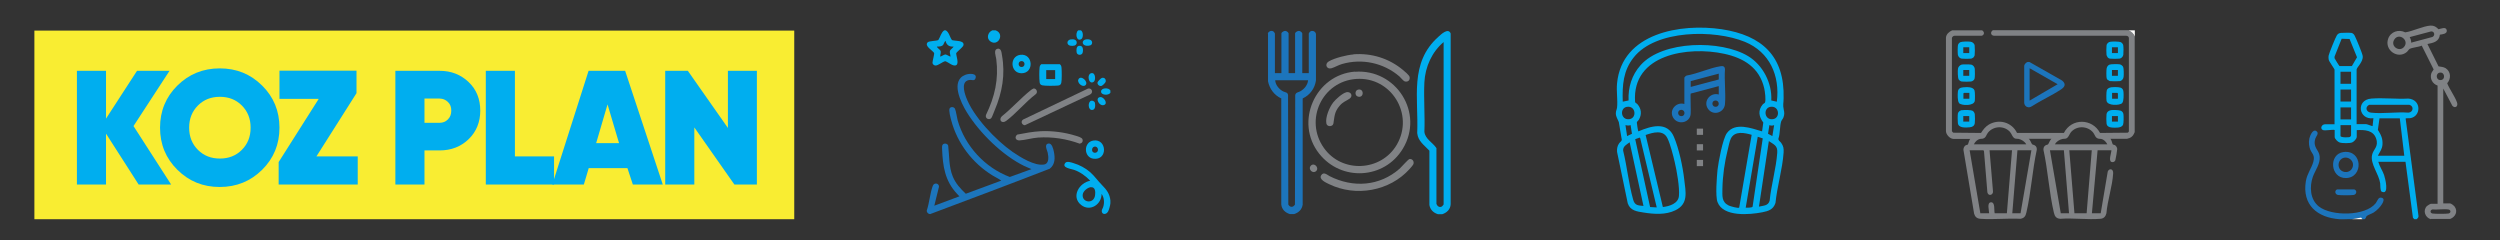 <?xml version="1.0" encoding="UTF-8"?>
<svg id="Layer_1" xmlns="http://www.w3.org/2000/svg" version="1.1" viewBox="0 0 184.64 17.76">
  <rect x="0" y="0" width="184.64" height="17.76" fill="#333333" stroke="none"/>
  <!-- Generator: Adobe Illustrator 29.5.1, SVG Export Plug-In . SVG Version: 2.1.0 Build 141)  -->
  <defs>
    <style>
      .st0 {
        fill: #00aeef;
      }

      .st1 {
        fill: #f9ed32;
      }

      .st2 {
        fill: #fff;
      }

      .st3 {
        fill: #808285;
      }

      .st4 {
        fill: #1c75bc;
      }
    </style>
  </defs>
  <g>
    <path class="st0" d="M82.01,14.8c0,.06,0,.15,0,.21-.01.15-.1.48-.17.61-.17.3-.53.21-.46-.11.01-.06.07-.13.09-.2.11-.32.09-.71-.11-.99,0,.78-.85,1.34-1.51.82-.77-.61-.14-1.65.67-1.79-.33-.35-.73-.64-1.18-.8-.21-.08-.96-.15-.66-.52.12-.15.45-.03.61.02.42.12.89.37,1.22.66s.58.66.89.97c.33.33.56.64.61,1.13ZM80.57,13.82c-.24.03-.55.27-.6.52-.11.62.82.78.91.07.03-.24.02-.62-.32-.58Z"/>
    <path class="st0" d="M69.85,2.24c.25.14.29.5.46.72.21.08.92,0,.85.37-.03.16-.44.44-.54.6,0,.21.21.73.02.87-.23.16-.6-.22-.83-.28-.2.04-.53.33-.72.32-.1,0-.22-.1-.22-.2,0-.14.15-.64.12-.73-.13-.2-.73-.51-.48-.78.1-.11.63-.1.79-.17.15-.23.21-.57.44-.72h.11ZM70.44,3.44c-.34.02-.52-.1-.61-.42-.03-.02-.15.26-.17.29-.1.13-.31.13-.46.13-.04.03.2.23.23.26.12.16,0,.3.01.48.02.02.3-.16.38-.16s.36.18.38.16c0-.13-.08-.29-.04-.43.03-.1.23-.21.28-.32Z"/>
    <path class="st0" d="M73.53,2.24c.7.25.19,1.22-.38.82-.32-.22-.2-.68.14-.82h.24Z"/>
    <path class="st0" d="M79.83,2.24c.18.09.19.53.04.64-.37.25-.49-.47-.23-.64h.19Z"/>
    <path class="st0" d="M82.01,6.69v.16c-.12.21-.69.2-.69-.09s.58-.31.69-.07Z"/>
    <path class="st4" d="M69.01,15.19l1.85-.69s-.15-.16-.19-.2c-.88-.95-1.04-2.02-1.09-3.28,0-.15-.04-.33.13-.4.12-.05.29.01.32.14.09.77.04,1.55.34,2.28.21.51.56.89.96,1.27l2.62-.97c-.2-.15-.44-.25-.66-.39-1.47-.91-2.58-2.36-3.03-4.04-.05-.18-.21-.77-.12-.91.08-.13.31-.12.39.03.08.17.14.64.2.86.54,1.89,2.01,3.49,3.85,4.18l1.6-.58-.53-.23c-1.62-.79-3.31-2.45-4.25-3.98-.43-.7-1.24-2.33-.09-2.76.25-.1.92-.14.72.3-.07.16-.25.08-.36.08-.7.03-.48.83-.33,1.25.52,1.44,2.2,3.2,3.45,4.07.57.39,1.62,1.05,2.32.93.39-.07.33-.58.27-.87-.04-.19-.29-.63.06-.68.25-.04.35.4.39.58.1.47.11.96-.3,1.28-2.93,1.14-5.88,2.24-8.83,3.35-.15,0-.27-.13-.25-.27.19-.56.24-1.27.44-1.81.1-.28.47-.2.46.06l-.35,1.42Z"/>
    <path class="st3" d="M80.36,6.54c.3-.06.42.32.13.45l-4.8,2.26c-.22-.02-.33-.28-.13-.42l4.8-2.29Z"/>
    <path class="st3" d="M73.66,3.6c.28-.06.31.27.34.47.26,1.43.02,2.76-.54,4.08-.06.13-.17.46-.24.56-.15.2-.49.04-.4-.22.65-1.34.95-2.64.76-4.13-.03-.21-.22-.69.08-.75Z"/>
    <path class="st3" d="M76.86,9.69c.84-.04,1.77.08,2.57.33.14.04.48.13.52.27.05.17-.04.29-.21.32-.98-.36-2.03-.52-3.07-.45-.45.03-.95.19-1.38.21-.29.01-.38-.26-.16-.43.57-.11,1.15-.22,1.73-.25Z"/>
    <path class="st0" d="M76.94,4.74h1.33c.1.07.12.16.13.27.02.21.03.94-.02,1.12-.04.14-.12.18-.26.19-.2.02-.98.03-1.15-.02-.14-.04-.18-.12-.19-.26-.03-.24-.03-.82,0-1.06.01-.11.05-.19.15-.25ZM77.93,5.18h-.66v.66h.66v-.66Z"/>
    <path class="st3" d="M76.31,6.54c.24-.05.38.29.17.43-.75.57-1.43,1.41-2.17,1.96-.32.24-.58-.08-.32-.34.74-.59,1.41-1.35,2.14-1.93.04-.03.13-.1.18-.11Z"/>
    <path class="st0" d="M75.35,4.05c.96-.13,1.05,1.36.1,1.36-.84,0-.91-1.25-.1-1.36ZM75.45,4.51c-.29,0-.29.44,0,.44s.29-.44,0-.44Z"/>
    <path class="st0" d="M80.75,10.38c1.01-.16,1.09,1.49,0,1.34-.72-.1-.74-1.22,0-1.34ZM80.83,10.83c-.24.04-.25.49.07.45.3-.04.23-.5-.07-.45Z"/>
    <path class="st0" d="M80.2,2.91c.17-.03.46,0,.46.24,0,.22-.24.24-.41.23-.36-.03-.38-.41-.05-.47Z"/>
    <path class="st0" d="M79.09,2.91c.2-.03.46.02.43.27-.03.21-.27.22-.44.2-.33-.04-.32-.42,0-.47Z"/>
    <path class="st0" d="M80.6,7.44c.11-.02.25.05.27.17.03.18.04.49-.2.51-.33.03-.34-.63-.07-.68Z"/>
    <path class="st0" d="M80.62,5.4c.31-.04.31.54.16.64-.38.27-.55-.59-.16-.64Z"/>
    <path class="st0" d="M80.17,6.29c-.22.2-.63-.18-.53-.41.17-.4.79.17.53.41Z"/>
    <path class="st0" d="M81.26,7.17c.25-.03.59.46.29.58-.35.15-.72-.53-.29-.58Z"/>
    <path class="st0" d="M79.67,3.39c.32-.07.35.27.29.5-.05.21-.39.21-.44,0-.03-.15-.04-.46.15-.5Z"/>
    <path class="st0" d="M81.39,5.75c.19-.04.31.11.27.29-.02.08-.24.3-.33.31-.15.02-.3-.11-.27-.27.02-.07.26-.32.33-.33Z"/>
  </g>
  <path class="st0" d="M137.98,26.78"/>
  <g>
    <path class="st4" d="M93.63,2.47c.08-.17.3-.26.45-.12.02.01.08.12.08.13v2.92h.48v-2.92c0-.1.18-.2.28-.2.09,0,.25.11.25.2v2.92h.48v-2.92c0-.1.18-.2.28-.2.09,0,.25.11.25.2v2.92h.48v-2.92s.06-.12.08-.13c.15-.14.42-.05.45.16v3.43c-.08.58-.44,1.08-.98,1.33v7.84c-.05.36-.3.6-.63.7h-.32c-.33-.1-.59-.34-.63-.7v-7.84c-.52-.24-.86-.7-.98-1.26v-3.54ZM96.61,5.93h-2.43c.02.34.29.67.59.82.15.08.33.05.36.27l.02,8.09c.13.22.35.22.49,0l.02-8.09c.04-.2.23-.2.36-.27.3-.16.56-.47.59-.82Z"/>
    <path class="st0" d="M106.52,15.82h-.32c-.33-.1-.57-.33-.63-.68v-4.01c-.38-.41-.84-.7-.9-1.3.11-2.58-.6-5.18,1.56-7.11.21-.19.73-.69.91-.25v12.62c-.02.37-.28.62-.62.73ZM106.63,3.1c-.87.72-1.37,1.84-1.43,2.97-.06,1.2.05,2.46,0,3.67.06.53.62.79.89,1.2v4.12c.06.17.23.29.4.19.03-.02.13-.13.13-.16V3.1Z"/>
    <path class="st3" d="M100.07,5.3c3.05-.23,5.13,3.05,3.54,5.68-1.36,2.26-4.54,2.44-6.18.37-1.84-2.32-.3-5.83,2.64-6.06ZM100.17,5.83c-2.52.17-3.86,3.03-2.39,5.1,1.33,1.88,4.22,1.74,5.38-.24,1.31-2.24-.41-5.04-2.99-4.86Z"/>
    <path class="st3" d="M104.08,11.75c.22-.05.38.16.31.37-.02.06-.23.31-.29.37-1.47,1.63-3.97,2.07-5.94,1.11-.23-.11-.78-.35-.58-.66.18-.28.43-.03.62.07,1.73.88,3.7.75,5.18-.56.13-.12.61-.67.71-.7Z"/>
    <path class="st3" d="M99.96,4.01c1.34-.1,2.63.3,3.66,1.16.11.09.47.39.49.52.04.24-.13.39-.37.32-.09-.03-.3-.29-.39-.37-1.17-1-2.76-1.34-4.24-.91-.27.08-.53.24-.77.31-.36.11-.53-.31-.21-.5.44-.26,1.33-.48,1.84-.52Z"/>
    <path class="st3" d="M97.21,12.63c-.25.24-.63-.13-.4-.39.25-.27.64.15.4.39Z"/>
    <path class="st3" d="M99.43,6.81c.36-.07.52.29.24.48s-.47.22-.73.52c-.39.46-.37.76-.46,1.31-.04.25-.47.27-.52,0-.09-.46.23-1.2.51-1.56.17-.22.68-.68.95-.74Z"/>
    <path class="st3" d="M100.3,6.62c.47-.11.45.66-.02.51-.24-.08-.21-.46.02-.51Z"/>
  </g>
  <g>
    <path class="st0" d="M130.14,9.7l.09-.65c-.33-.43-.41-.9-.04-1.34.04-.05.13-.08.16-.13.09-.16,0-.84-.05-1.05-.35-1.54-1.52-2.25-2.97-2.56-2.63-.57-6.81.02-6.57,3.55.01.09.12.11.17.17.3.34.34.76.11,1.15-.03.06-.15.14-.15.21,0,.04.08.66.12.65.92-.39,2.13-.76,2.62.41.37.87.65,2.18.76,3.13s.33,1.81-.65,2.29c-.71.35-1.57.29-2.33.17-.5-.08-1-.13-1.19-.68l-.79-3.8c-.02-.22.02-.45.15-.63.06-.09.19-.16.2-.26l-.22-1.31c-.08-.22-.22-.39-.22-.65,0-.17.07-.28.09-.43.06-.53-.06-1.2,0-1.79.36-3.72,4.71-4.44,7.73-3.99,2.97.45,4.66,1.99,4.57,5.11,0,.35-.07.46.01.82.05.23.06.35-.02.58-.04.11-.14.21-.16.27-.12.34-.08.93-.21,1.29-.03.15.12.21.2.32.17.24.2.42.18.72-.08,1.2-.48,2.52-.6,3.72-.16.49-.52.6-.98.69-.93.18-2.87.36-3.3-.75-.17-.45-.05-1.87,0-2.39.07-.58.38-2.3.7-2.72.61-.81,1.79-.35,2.58-.12ZM131.23,7.51c.24-1.92-.53-3.67-2.36-4.42-2.25-.92-6.58-.91-8.21,1.15-.78.98-.85,2.05-.81,3.27l.43-.09c-.04-.98.24-1.88.89-2.61,1.63-1.83,5.94-1.87,7.93-.67,1.1.66,1.79,2,1.72,3.28l.4.09ZM120.16,7.89c-.56.09-.46,1.01.19.91.56-.09.46-1.01-.19-.91ZM130.76,7.89c-.56.09-.46,1.01.19.91.56-.09.46-1.01-.19-.91ZM120.42,9.24c-.12.05-.25.03-.37,0l.12.81.36-.17-.1-.64ZM131.03,9.24c-.11.05-.24.05-.35,0l-.1.64.32.17.13-.81ZM122.82,15.29c.48-.06,1.13-.25,1.18-.82.06-.61-.16-1.87-.31-2.49-.11-.48-.33-1.35-.54-1.77-.31-.65-1.06-.43-1.61-.24l1.27,5.31ZM129.38,9.96c-.52-.15-1.26-.32-1.55.28-.1.22-.16.55-.22.79-.24.96-.38,1.93-.4,2.92,0,.52-.07.97.47,1.23.1.05.72.23.77.15l.92-5.37ZM130.19,10.22l-.37-.12-.89,5.24c.09,0,.49.01.51-.08l.75-5.05ZM122.36,15.32l-1.22-5.11-.04-.05-.33.12,1.1,5.01.49.03ZM129.91,15.26c.33-.08.68-.05.79-.44.11-1.15.48-2.39.56-3.53.04-.54-.23-.6-.62-.87l-.73,4.84ZM121.38,15.21l-1.02-4.7c-.22.16-.51.3-.48.62.29,1.17.41,2.46.74,3.62.12.43.36.42.76.46Z"/>
    <path class="st4" d="M126.94,6.99v-.63l-2.07.55c-.04.07.03,1.32-.01,1.56-.09.59-.9.78-1.26.26-.38-.56.18-1.23.8-1.05v-1.95s.11-.15.17-.15c.81-.14,1.72-.57,2.51-.69.19-.03.31.02.32.23-.06.83.07,1.75,0,2.57-.06.65-.89.89-1.26.34s.18-1.23.8-1.05ZM126.94,5.44l-2.07.55v.43l2.07-.55v-.43ZM126.64,7.43c-.27.06-.21.52.13.45.27-.06.21-.52-.13-.45ZM124.11,8.12c-.27.06-.21.52.13.45.27-.06.21-.52-.13-.45Z"/>
    <rect class="st3" x="125.32" y="9.5" width=".46" height=".46"/>
    <rect class="st3" x="125.32" y="10.65" width=".46" height=".46"/>
    <rect class="st3" x="125.32" y="11.81" width=".46" height=".46"/>
  </g>
  <rect class="st1" x="2.54" y="2.26" width="56.12" height="13.93"/>
  <g>
    <path class="st0" d="M12.64,13.63h-2.4l-2.41-3.76v3.76h-2.15V5.23h2.15v3.53l2.29-3.53h2.4l-2.66,4.08,2.78,4.32Z"/>
    <path class="st0" d="M19.36,12.54c-.85.84-1.89,1.27-3.13,1.27s-2.27-.42-3.13-1.27c-.85-.84-1.28-1.88-1.28-3.11s.43-2.27,1.28-3.11c.85-.84,1.89-1.27,3.13-1.27s2.27.42,3.13,1.27c.85.84,1.28,1.88,1.28,3.11s-.43,2.27-1.28,3.11ZM14.62,11.07c.43.43.97.64,1.62.64s1.19-.21,1.62-.64c.43-.43.65-.97.65-1.64s-.22-1.21-.65-1.64c-.43-.43-.97-.64-1.62-.64s-1.19.21-1.62.64c-.43.43-.65.97-.65,1.64s.22,1.21.65,1.64Z"/>
    <path class="st0" d="M23.36,11.55h3.06v2.08h-5.84v-1.66l2.96-4.67h-2.9v-2.08h5.69v1.66l-2.96,4.67Z"/>
    <path class="st0" d="M32.47,5.23c.85,0,1.56.28,2.14.83.58.55.86,1.26.86,2.11s-.29,1.56-.86,2.11-1.29.83-2.14.83h-1.12v2.52h-2.15V5.23h3.26ZM32.47,9.07c.24,0,.44-.08.61-.25s.25-.38.25-.65-.08-.48-.25-.64-.37-.25-.61-.25h-1.12v1.79h1.12Z"/>
    <path class="st0" d="M38.03,11.55h2.89v2.08h-5.04V5.23h2.15v6.32Z"/>
    <path class="st0" d="M46.74,13.63l-.4-1.21h-2.86l-.36,1.21h-2.33l2.68-8.4h2.7l2.78,8.4h-2.21ZM44.03,10.57h1.69l-.85-2.86-.84,2.86Z"/>
    <path class="st0" d="M53.76,5.23h2.14v8.4h-1.66l-2.96-4.22v4.22h-2.15V5.23h1.67l2.96,4.22v-4.22Z"/>
  </g>
  <g>
    <path class="st3" d="M146.39,2.24c.18.11.19.32-.02.4h-2.01c-.09,0-.17.07-.2.16v6.89s.09.11.09.11l2.06.02c.16-.25.32-.46.58-.62.76-.44,1.7-.17,2.08.62h3.46c.56-1.11,2.1-1.09,2.67,0l2.06-.02.07-.09V2.8c-.01-.1-.1-.16-.21-.16h-9.76c-.25-.03-.27-.29-.07-.41h10.01c.22.09.37.24.46.46v7.07c-.08.2-.18.36-.39.44-.03,0-.16.05-.17.05h-1.24c.1.08.14.36.18.41.02.03.11.03.16.06.09.05.17.19.17.29,0,.08-.11.75-.14.83-.05.12-.18.16-.29.12-.23-.1,0-.66,0-.86h-1.02l-.42,4.65h.65l.52-3.08c.09-.25.42-.23.4.13-.05.93-.42,2.01-.5,2.96-.06.23-.19.38-.44.4-.94.08-2.01-.07-2.97,0-.31-.03-.4-.18-.47-.46-.35-1.49-.44-3.14-.77-4.64,0-.16.04-.26.18-.34.05-.03.12-.02.16-.06.06-.05.15-.35.26-.41h-1.69c.11.06.2.36.26.41.04.03.11.03.16.06.14.07.19.18.18.34-.33,1.51-.42,3.15-.77,4.64-.06.26-.15.41-.44.46-.97-.05-2.01.07-2.96,0-.25-.02-.39-.14-.46-.38l-.79-4.72c0-.12.06-.27.17-.33.05-.03.14-.03.16-.06.04-.05.08-.33.18-.41h-1.24c-.26,0-.56-.32-.56-.58V2.77c.03-.26.24-.43.46-.53h2.18ZM145.79,10.66h3.86c-.11-.21-.34-.35-.56-.4-.07-.02-.15,0-.23-.02-.22-.05-.27-.34-.42-.51-.44-.47-1.22-.43-1.62.07-.13.17-.14.38-.38.44-.07.02-.14,0-.2.02-.22.05-.36.21-.46.4ZM155.64,10.66c-.1-.19-.24-.35-.46-.4-.06-.01-.13,0-.2-.02-.24-.06-.25-.27-.38-.44-.4-.5-1.18-.54-1.62-.07-.15.16-.2.46-.42.51-.08.02-.16,0-.23.02-.22.05-.46.19-.56.4h3.86ZM146.94,11.1l.25,2.98c.07.31-.33.46-.41.13l-.25-3.04-.04-.07h-1.02l.79,4.65h.65c0-.21-.19-.81.15-.81.31,0,.2.6.26.81h.9l.38-4.65h-1.66ZM150.03,11.1h-1.03l-.38,4.65h.61l.8-4.65ZM152.43,11.1h-1.03l.8,4.65h.61l-.38-4.65ZM154.49,11.1h-1.66l.38,4.65h.9l.38-4.65Z"/>
    <path class="st2" d="M157.21,2.24h.46v.46c-.09-.22-.24-.37-.46-.46Z"/>
    <path class="st4" d="M149.73,4.58c.05-.01.11,0,.16,0l2.41,1.37c.31.26.2.47-.09.66-.68.45-1.47.8-2.15,1.24-.23.16-.52.05-.56-.24v-2.75c0-.1.15-.26.24-.28ZM149.9,5.04v2.39l2.07-1.21-2.07-1.18Z"/>
    <path class="st0" d="M144.92,8.14c.16-.03.64-.03.78.05.08.05.14.16.15.25.02.14.02.51,0,.65-.03.21-.17.29-.37.31-.29.03-.84.07-.88-.31-.02-.13-.02-.58,0-.7.03-.15.17-.24.31-.26ZM145.44,8.57h-.44v.41h.44v-.41Z"/>
    <path class="st0" d="M155.87,8.14c.16-.03.63-.02.77.04.11.05.18.15.19.27.02.14.02.65-.03.76-.1.26-.59.23-.83.21-.2-.02-.37-.09-.39-.31-.02-.14-.02-.55,0-.68.02-.15.15-.26.29-.28ZM156.42,8.57h-.44v.41h.44v-.41Z"/>
    <path class="st0" d="M144.69,7.61c-.12-.13-.11-.64-.09-.82.02-.24.17-.32.39-.34.25-.02.74-.06.84.23.04.11.04.64.02.77-.06.39-.97.36-1.16.17ZM145.44,6.86h-.39l-.04.04v.39h.44v-.43Z"/>
    <path class="st0" d="M156.74,7.61c-.18.19-1.1.22-1.16-.17-.02-.13-.02-.66.02-.77.09-.29.59-.24.84-.23.23.02.37.1.39.34.02.18.03.7-.09.82ZM156.42,7.29v-.39l-.04-.04h-.39v.43h.44Z"/>
    <path class="st0" d="M145.76,4.24s-.12.08-.17.09c-.13.02-.57.02-.71,0s-.26-.15-.28-.29c-.02-.13-.02-.6.01-.72.02-.09.11-.18.19-.21.12-.05.59-.05.73-.03.15.02.29.13.31.28.02.14.02.58,0,.71,0,.05-.06.14-.09.17ZM145.44,3.49h-.44v.43h.44v-.43Z"/>
    <path class="st0" d="M155.67,4.24s-.08-.12-.09-.17c-.02-.13-.02-.57,0-.71.02-.16.16-.27.31-.28.14-.02.61-.02.73.03.08.03.17.13.19.21.03.12.03.59.01.72-.02.14-.14.27-.28.29s-.58.02-.71,0c-.05,0-.14-.06-.17-.09ZM156.42,3.49h-.44v.43h.44v-.43Z"/>
    <path class="st0" d="M144.86,4.77c.11-.02.58-.02.7,0,.16.02.27.16.29.31.01.13.02.64-.02.74-.04.11-.15.18-.26.2-.15.02-.53.02-.68,0-.09-.01-.18-.08-.23-.15-.07-.11-.08-.67-.05-.81.02-.12.14-.26.26-.28ZM145.44,5.17h-.44v.43h.44v-.43Z"/>
    <path class="st0" d="M155.67,5.92s-.07-.1-.08-.13c-.03-.1-.03-.62,0-.75s.11-.23.22-.27.61-.04.74-.02c.11.02.22.11.26.2.05.12.05.59.03.73-.02.15-.13.29-.28.31-.14.02-.58.02-.71,0-.05,0-.14-.06-.17-.09ZM156.42,5.17h-.44v.43h.44v-.43Z"/>
  </g>
  <g>
    <path class="st0" d="M175.23,9.32l.06-.59c-1.1.15-1.32-1.36-.15-1.45.88-.07,1.85.05,2.74,0,.99.09.93,1.35.11,1.45-.05,0-.32,0-.32.02l.95,7.2c.01.11-.06.17-.14.24h-.17l-.1-.11-.55-4.13h-2.01c.1.35.31.64.43.98.08.23.4,1.49-.17,1.23-.13-.06-.1-.47-.12-.63-.1-.69-.74-1.42-.6-2.08.09-.44.51-.6.3-1.22s-.86-.65-1.43-.62v.49c0,.15-.2.36-.34.42-.17.07-.75.07-.93,0-.13-.04-.36-.27-.36-.4v-.52c-.2-.05-.73.08-.88,0-.22-.12-.07-.42.16-.42h.71v-4.03c0-.07-.4-.59-.43-.74-.02-.08-.02-.21-.01-.29.02-.15.52-1.38.61-1.51.08-.12.16-.16.3-.18.16-.01.64-.02.78,0,.12.03.2.12.25.23.11.22.56,1.29.58,1.48.05.43-.45.84-.45,1v4.03h.71c.08,0,.44.16.46.14M172.95,2.85l-.53,1.33s0,.08,0,.12c.02.05.34.57.37.58h.91l.38-.65-.55-1.35-.6-.02ZM173.64,5.3h-.78v.89h.78v-.89ZM173.64,6.61h-.78v.89h.78v-.89ZM174.98,7.74c-.33.16-.23.54.13.58.86.1,1.89-.07,2.76,0,.37-.02.43-.48.08-.58h-2.98ZM173.64,7.93h-.78v.89h.78v-.89ZM175.62,9.59c.23.37.37.64.34,1.09-.02.32-.2.55-.34.82h1.95l-.33-2.76h-1.5s-.12.85-.12.85h0ZM173.64,9.24h-.78v.8c0,.13.64.12.71.07.01,0,.07-.09.07-.1v-.77Z"/>
    <path class="st3" d="M179.53,16.19c-.42-.12-.61-.64-.29-.97.04-.04.26-.17.3-.17h.49V6.32c-.38-.13-.59-.52-.46-.91.04-.11.12-.18.17-.28l-.88-1.76c-.24.11-.67.13-.89.24-.06.03-.13.16-.2.22-.67.58-1.69-.13-1.39-.97.18-.52.78-.72,1.26-.47.55-.08,1.34-.47,1.87-.5.26-.01.41.09.59.27.18-.04.57-.22.61.09.03.26-.33.28-.51.31-.05.52-.5.61-.92.69l.82,1.65c.19.04.35.03.53.14.39.26.41.77.11,1.11.19.47.55.94.72,1.4.12.32-.15.48-.34.26l-.67-1.27v8.48h.49c.09,0,.29.16.35.24.26.36.05.77-.33.91h-1.42ZM178.08,3.15l1.57-.42c.22-.11.15-.43-.1-.41l-1.58.42c.07.13.12.27.11.42ZM177.54,3.48c.44-.48-.35-1.1-.7-.57-.33.49.35.96.7.57ZM180.22,5.36c-.37.03-.32.61.07.55.33-.05.27-.58-.07-.55ZM179.64,15.47c-.18.05-.17.27.02.3s.98.03,1.17,0c.2-.03.2-.27,0-.3-.35-.05-.83.03-1.19,0Z"/>
    <path class="st4" d="M174.65,16.19h-.17l-.1-.11-.68.11c-.3-.02-.62.02-.92,0-1.64-.12-2.76-1.06-2.48-2.8.09-.56.41-.94.55-1.43.16-.56-.15-.6-.27-1.05-.08-.29-.07-.62.05-.9.07-.17.27-.51.48-.3.17.16-.06.36-.11.53-.2.66.27.81.32,1.3.06.56-.32,1.02-.5,1.51-.26.74-.21,1.68.44,2.2.93.73,3.43.73,4.2-.24.14-.18.18-.49.46-.4.21.07.1.29.03.42-.14.25-.39.5-.63.66-.15.09-.42.18-.52.26-.06.05-.06.2-.17.24Z"/>
    <polygon class="st2" points="173.7 16.19 174.38 16.07 174.48 16.19 173.7 16.19"/>
    <path class="st4" d="M173.08,11.23c1.42-.19,1.49,1.89.19,1.92-1.17.03-1.31-1.77-.19-1.92ZM172.87,11.79c-.23.23-.2.66.08.83.27.17.64.09.78-.21.26-.57-.46-1.02-.86-.62Z"/>
    <path class="st4" d="M172.6,13.99h1.28c.23.08.17.38-.06.41-.18.03-.96.03-1.14,0-.21-.03-.29-.3-.08-.41Z"/>
  </g>
</svg>